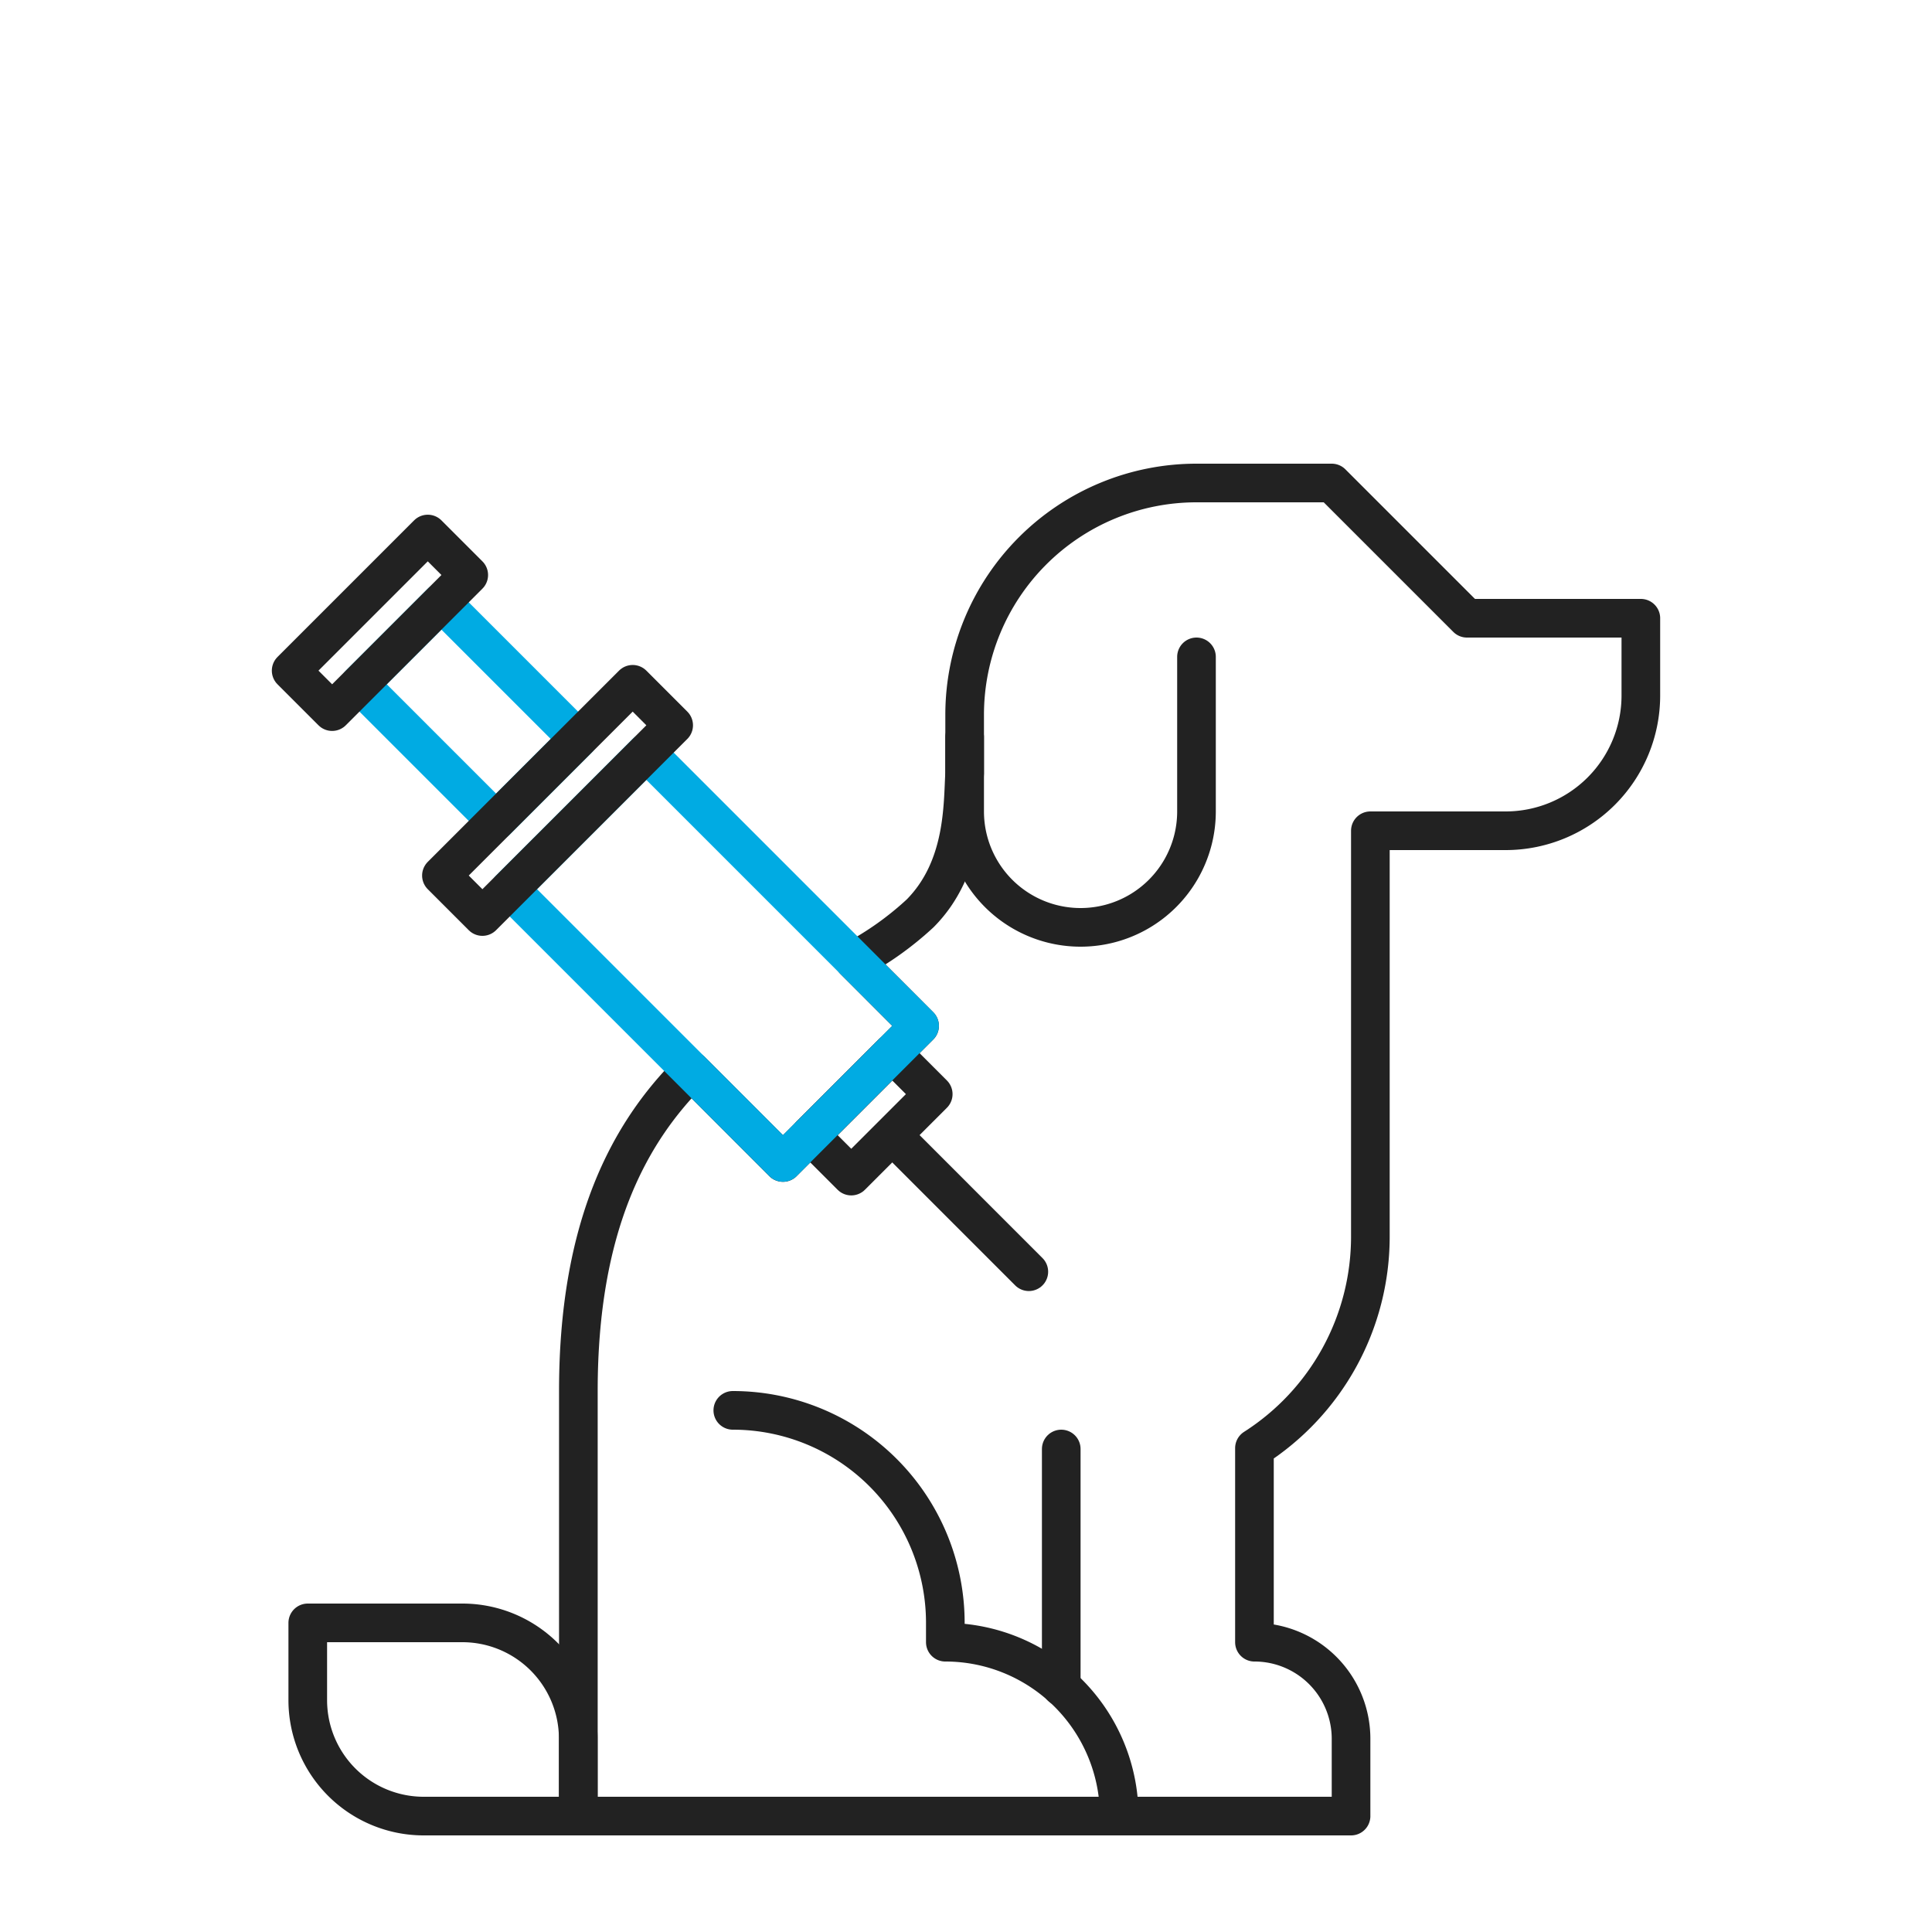 <svg id="service-ico01" xmlns="http://www.w3.org/2000/svg" xmlns:xlink="http://www.w3.org/1999/xlink" width="100" height="100" viewBox="0 0 100 100">
  <defs>
    <clipPath id="clip-path">
      <rect id="사각형_3247" data-name="사각형 3247" width="71.86" height="71" fill="none" stroke="#222" stroke-width="1"/>
    </clipPath>
  </defs>
  <rect id="사각형_3028" data-name="사각형 3028" width="100" height="100" fill="none"/>
  <g id="그룹_9309" data-name="그룹 9309" transform="translate(14.07 24)">
    <g id="그룹_9308" data-name="그룹 9308" clip-path="url(#clip-path)">
      <rect id="사각형_3246" data-name="사각형 3246" width="6" height="3" transform="translate(27.87 34.753) rotate(-45)" fill="none" stroke="#222" stroke-linecap="round" stroke-linejoin="round" stroke-width="2"/>
      <path id="패스_3744" data-name="패스 3744" d="M36,38.642l3.182,3.182L36,38.642,32.82,35.46Z" fill="none" stroke="#222" stroke-linecap="round" stroke-linejoin="round" stroke-width="2"/>
      <path id="패스_3743" data-name="패스 3743" d="M43.86,70h12V66a5,5,0,0,0-5-5V50.956A12.991,12.991,0,0,0,56.86,40V19h7a7,7,0,0,0,7-7V8h-9l-7-7h-7a12,12,0,0,0-12,12v3.012c-.1,1.66.017,4.928-2.308,7.267a16.366,16.366,0,0,1-3.413,2.429L33.527,29.1l-7.071,7.071L21.709,31.42C18.44,34.66,15.866,39.546,15.866,48V70H40.86" fill="none" stroke="#222" stroke-linecap="round" stroke-linejoin="round" stroke-width="2"/>
      <path id="패스_3740" data-name="패스 3740" d="M47.86,10v8a6,6,0,0,1-12,0V14.153" fill="none" stroke="#222" stroke-linecap="round" stroke-linejoin="round" stroke-width="2"/>
      <path id="패스_3741" data-name="패스 3741" d="M23.86,70h20a9,9,0,0,0-9-9V60a11,11,0,0,0-11-11" fill="none" stroke="#222" stroke-linecap="round" stroke-linejoin="round" stroke-width="2"/>
      <path id="패스_3742" data-name="패스 3742" d="M1.86,60h8a6,6,0,0,1,6,6v4h-8a6,6,0,0,1-6-6Z" fill="none" stroke="#222" stroke-linecap="round" stroke-linejoin="round" stroke-width="2"/>
      <line id="선_427" data-name="선 427" y1="12.305" transform="translate(40.86 51)" fill="none" stroke="#222" stroke-linecap="round" stroke-linejoin="round" stroke-width="2"/>
      <rect id="사각형_3242" data-name="사각형 3242" width="10" height="20" transform="translate(12.314 22.025) rotate(-45)" fill="none" stroke="#00abe3" stroke-linecap="round" stroke-linejoin="round" stroke-width="2"/>
      <rect id="사각형_3243" data-name="사각형 3243" width="6.001" height="10" transform="translate(4.535 11.419) rotate(-45)" fill="none" stroke="#00abe3" stroke-linecap="round" stroke-linejoin="round" stroke-width="2"/>
      <rect id="사각형_3244" data-name="사각형 3244" width="14" height="3" transform="translate(8.778 21.318) rotate(-44.997)" fill="none" stroke="#222" stroke-linecap="round" stroke-linejoin="round" stroke-width="2"/>
      <rect id="사각형_3245" data-name="사각형 3245" width="10" height="3" transform="translate(1 10.712) rotate(-45)" fill="none" stroke="#222" stroke-linecap="round" stroke-linejoin="round" stroke-width="2"/>
    </g>
  </g>
</svg>
